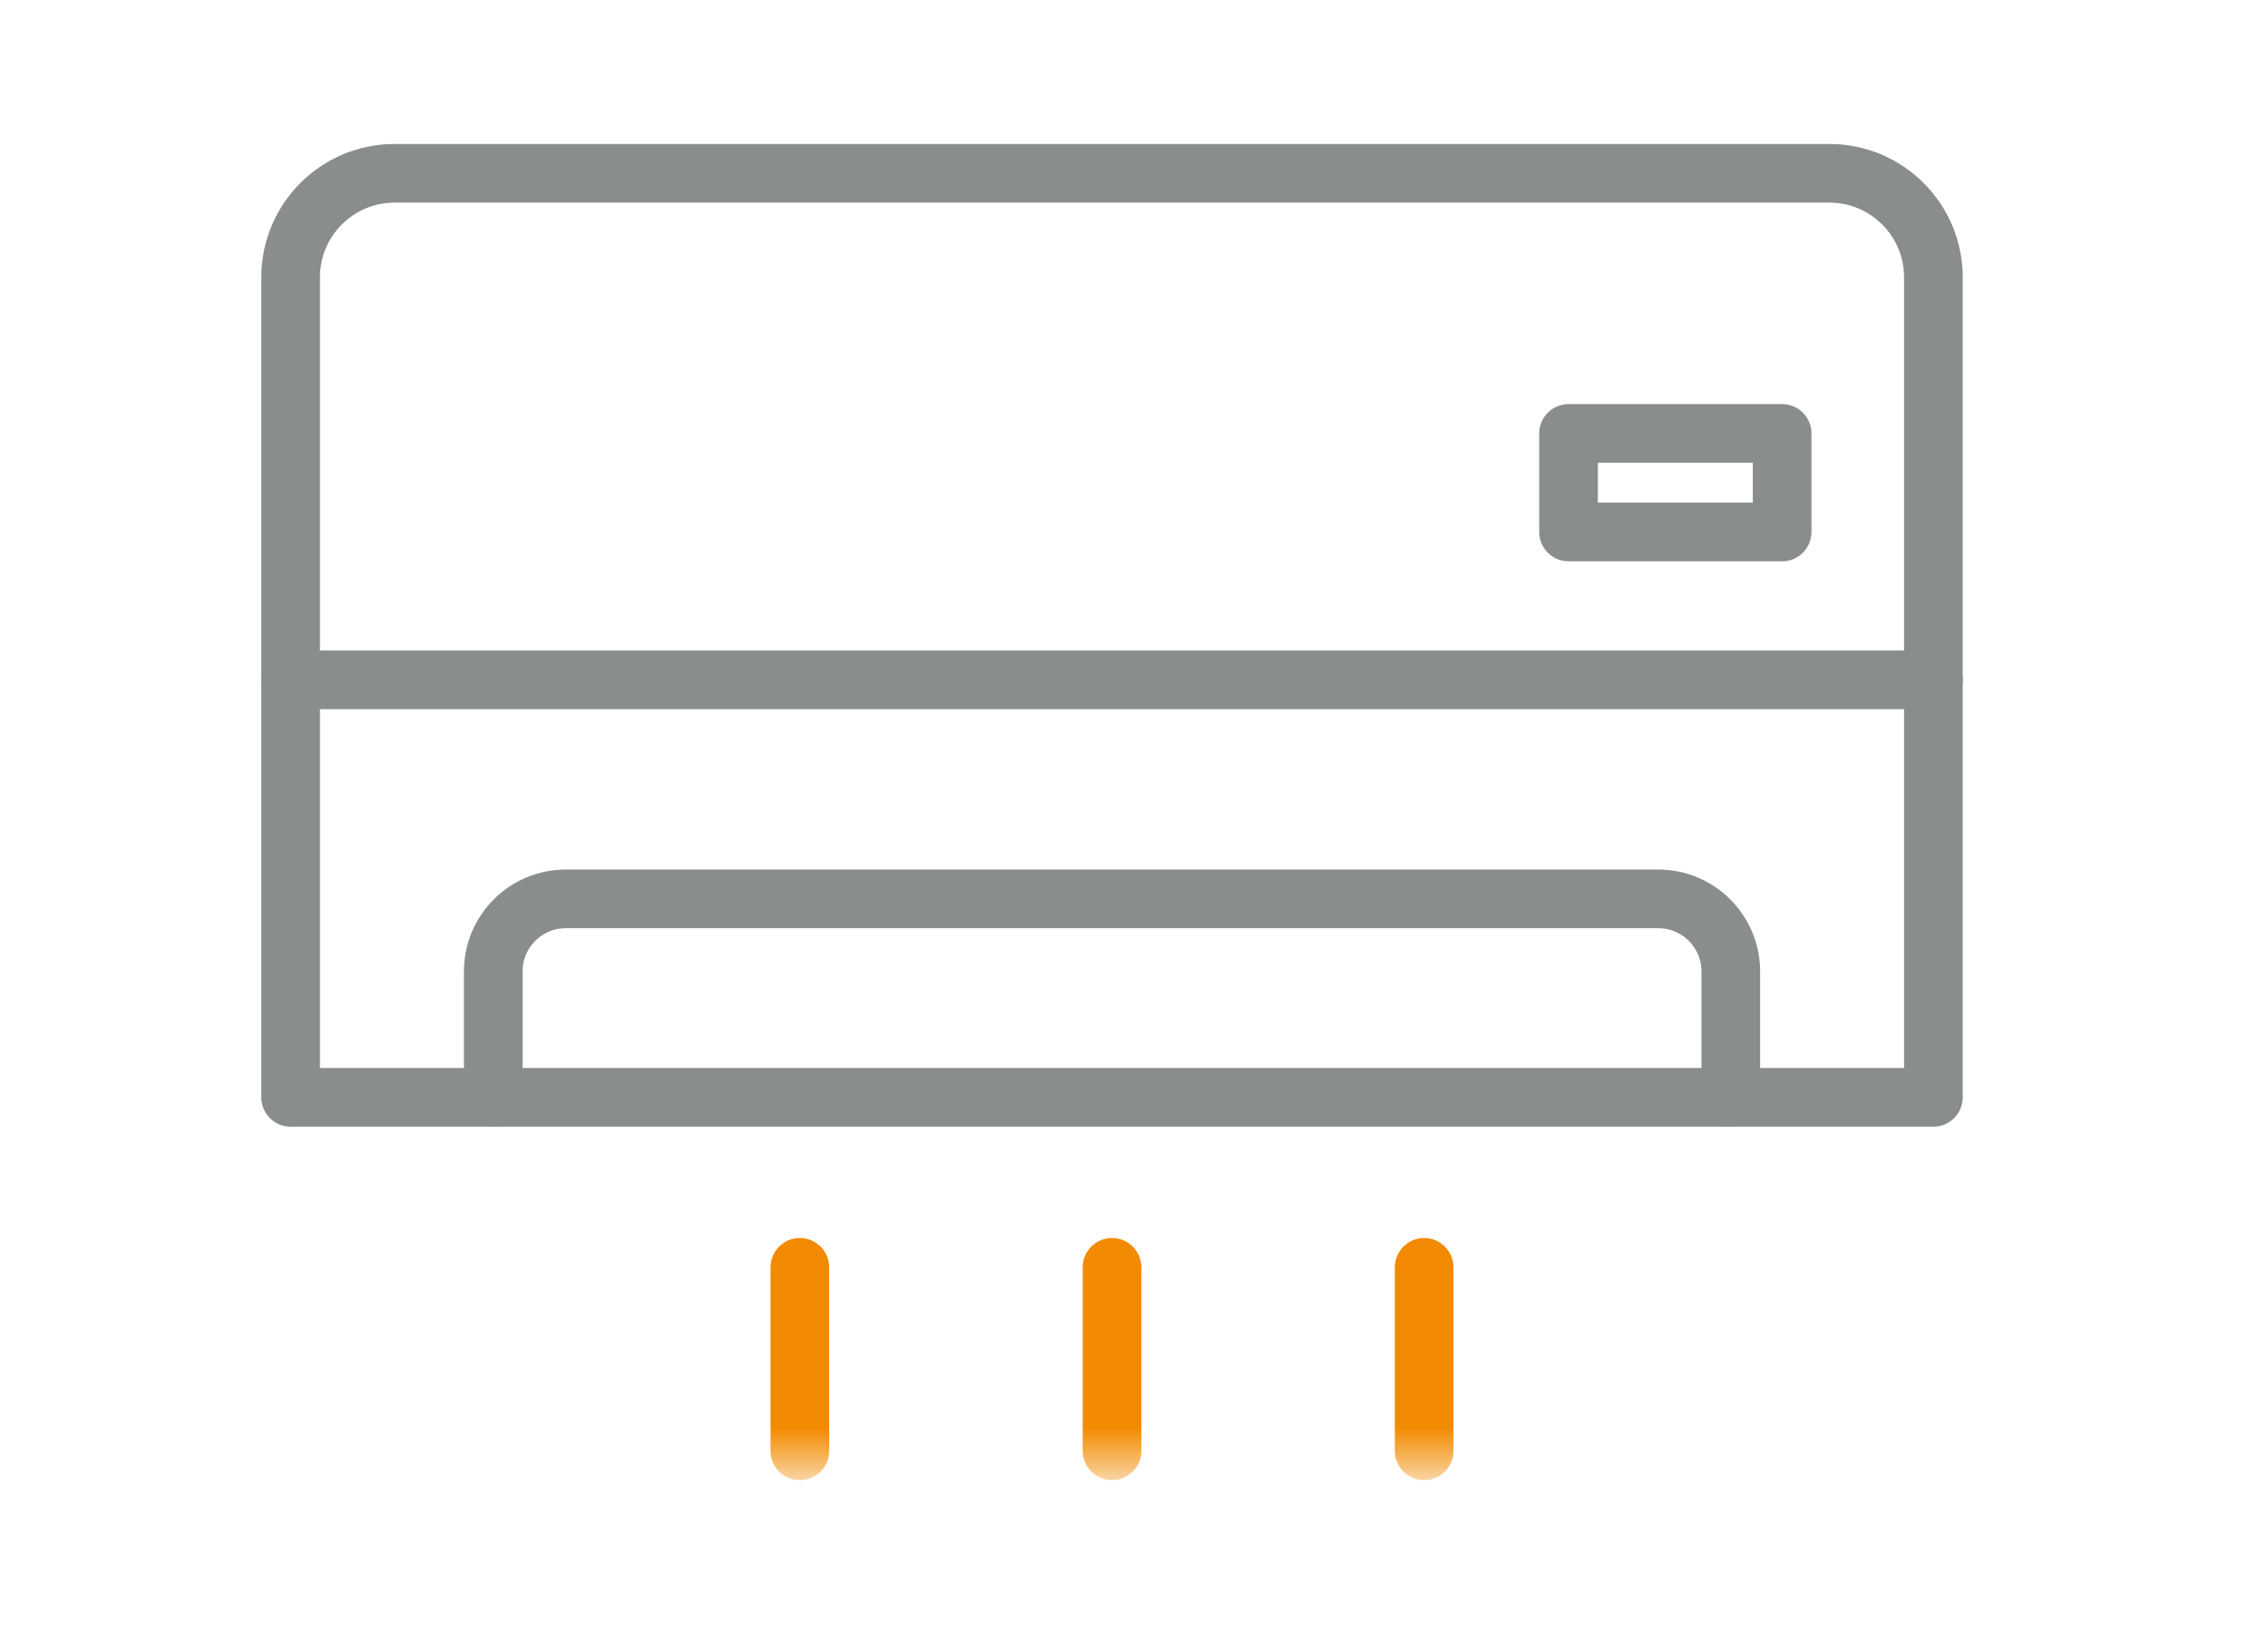 <svg xmlns="http://www.w3.org/2000/svg" xmlns:xlink="http://www.w3.org/1999/xlink" width="58" height="42" viewBox="0 0 58 42">
  <defs>
    <polygon id="clime-a" points="0 33.535 42.875 33.535 42.875 0 0 0"/>
  </defs>
  <g fill="none" fill-rule="evenodd" transform="translate(7 4)">
    <path stroke="#8A8D8E" stroke-linecap="round" stroke-linejoin="round" stroke-width="1.5" d="M0.432,24.063 L0.432,3.092 C0.432,1.623 1.623,0.432 3.092,0.432 L39.782,0.432 C41.252,0.432 42.443,1.623 42.443,3.092 L42.443,24.063 L0.432,24.063 Z"/>
    <line x1=".432" x2="42.443" y1="13.386" y2="13.386" stroke="#8A8D8E" stroke-linecap="round" stroke-linejoin="round" stroke-width="1.5"/>
    <path stroke="#8A8D8E" stroke-linecap="round" stroke-linejoin="round" stroke-width="1.5" d="M5.614,24.063 L5.614,20.844 C5.614,19.819 6.445,18.987 7.471,18.987 L35.405,18.987 C36.43,18.987 37.262,19.819 37.262,20.844 L37.262,24.063"/>
    <mask id="clime-b" fill="#fff">
      <use xlink:href="#clime-a"/>
    </mask>
    <polygon stroke="#8A8D8E" stroke-linecap="round" stroke-linejoin="round" stroke-width="1.5" points="33.113 9.605 38.575 9.605 38.575 7.084 33.113 7.084" mask="url(#clime-b)"/>
    <line x1="13.455" x2="13.455" y1="28.41" y2="33.103" stroke="#F28A00" stroke-linecap="round" stroke-linejoin="round" stroke-width="1.5" mask="url(#clime-b)"/>
    <line x1="21.438" x2="21.438" y1="28.41" y2="33.103" stroke="#F28A00" stroke-linecap="round" stroke-linejoin="round" stroke-width="1.5" mask="url(#clime-b)"/>
    <line x1="29.42" x2="29.42" y1="28.41" y2="33.103" stroke="#F28A00" stroke-linecap="round" stroke-linejoin="round" stroke-width="1.5" mask="url(#clime-b)"/>
  </g>
</svg>
